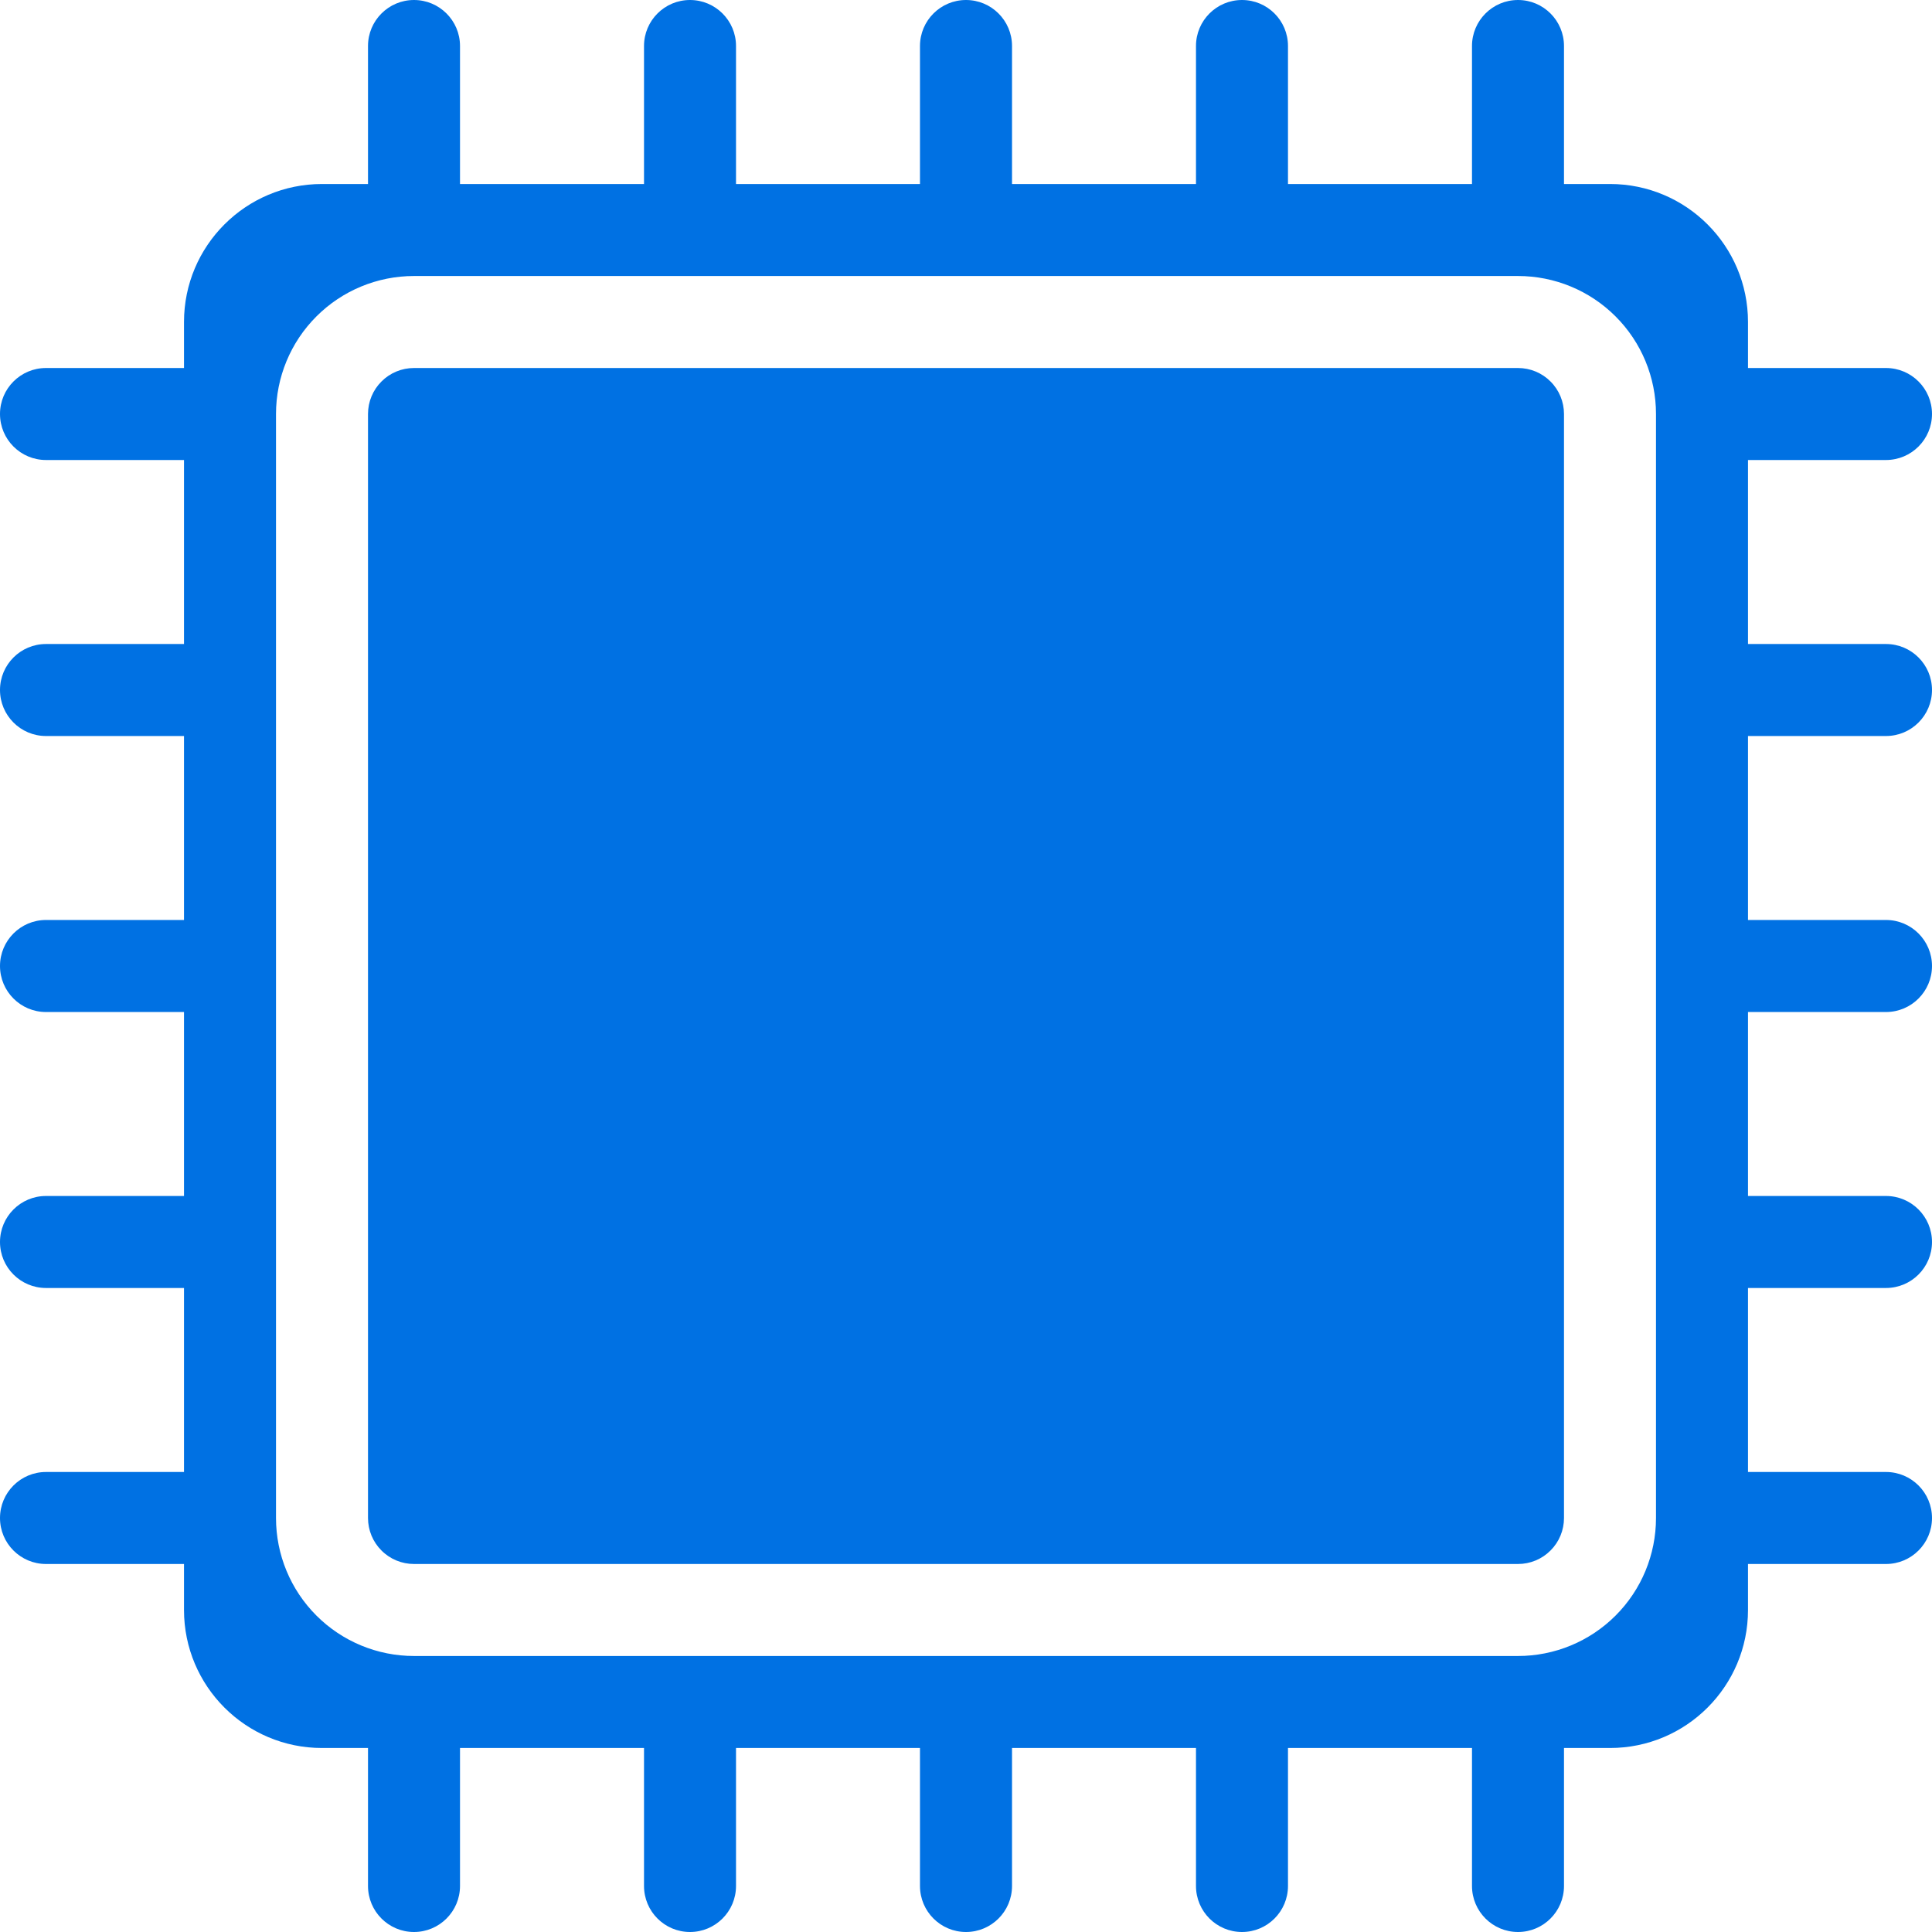 <?xml version="1.0" encoding="UTF-8"?> <svg xmlns="http://www.w3.org/2000/svg" width="50" height="50" viewBox="0 0 50 50" fill="none"><g clip-path="url(#clip0_9752_1290)"><path fill-rule="evenodd" clip-rule="evenodd" d="M38.095 4.762V1.19C38.095 0.533 38.629 0 39.286 0C39.943 0 40.476 0.533 40.476 1.19V4.762H41.667C43.639 4.762 45.238 6.361 45.238 8.333V9.524H48.809C49.467 9.524 50 10.057 50 10.714C50 11.371 49.467 11.905 48.809 11.905H45.238V16.667H48.809C49.467 16.667 50 17.2 50 17.857C50 18.514 49.467 19.048 48.809 19.048H45.238V23.809H48.809C49.467 23.809 50 24.343 50 25C50 25.657 49.467 26.191 48.809 26.191H45.238V30.952H48.809C49.467 30.952 50 31.486 50 32.143C50 32.8 49.467 33.333 48.809 33.333H45.238V38.095H48.809C49.467 38.095 50 38.629 50 39.286C50 39.943 49.467 40.476 48.809 40.476H45.238V41.667C45.238 43.639 43.639 45.238 41.667 45.238H40.476V48.809C40.476 49.467 39.943 50 39.286 50C38.629 50 38.095 49.467 38.095 48.809V45.238H33.333V48.809C33.333 49.467 32.8 50 32.143 50C31.486 50 30.952 49.467 30.952 48.809V45.238H26.191V48.809C26.191 49.467 25.657 50 25 50C24.343 50 23.809 49.467 23.809 48.809V45.238H19.048V48.809C19.048 49.467 18.514 50 17.857 50C17.2 50 16.667 49.467 16.667 48.809V45.238H11.905V48.809C11.905 49.467 11.371 50 10.714 50C10.057 50 9.524 49.467 9.524 48.809V45.238H8.333C6.361 45.238 4.762 43.639 4.762 41.667V40.476H1.19C0.533 40.476 0 39.943 0 39.286C0 38.629 0.533 38.095 1.19 38.095H4.762V33.333H1.19C0.533 33.333 0 32.8 0 32.143C0 31.486 0.533 30.952 1.19 30.952H4.762V26.191H1.19C0.533 26.191 0 25.657 0 25C0 24.343 0.533 23.809 1.19 23.809H4.762V19.048H1.19C0.533 19.048 0 18.514 0 17.857C0 17.2 0.533 16.667 1.19 16.667H4.762V11.905H1.19C0.533 11.905 0 11.371 0 10.714C0 10.057 0.533 9.524 1.19 9.524H4.762V8.333C4.762 6.361 6.361 4.762 8.333 4.762H9.524V1.19C9.524 0.533 10.057 0 10.714 0C11.371 0 11.905 0.533 11.905 1.19V4.762H16.667V1.19C16.667 0.533 17.2 0 17.857 0C18.514 0 19.048 0.533 19.048 1.19V4.762H23.809V1.19C23.809 0.533 24.343 0 25 0C25.657 0 26.191 0.533 26.191 1.19V4.762H30.952V1.19C30.952 0.533 31.486 0 32.143 0C32.8 0 33.333 0.533 33.333 1.19V4.762H38.095ZM42.857 10.714C42.857 9.767 42.481 8.858 41.811 8.189C41.142 7.519 40.233 7.143 39.286 7.143C33.15 7.143 16.85 7.143 10.714 7.143C9.767 7.143 8.858 7.519 8.189 8.189C7.519 8.858 7.143 9.767 7.143 10.714V39.286C7.143 40.233 7.519 41.142 8.189 41.811C8.858 42.481 9.767 42.857 10.714 42.857H39.286C40.233 42.857 41.142 42.481 41.811 41.811C42.481 41.142 42.857 40.233 42.857 39.286V10.714ZM40.476 10.714V39.286C40.476 39.601 40.351 39.905 40.127 40.127C39.905 40.351 39.601 40.476 39.286 40.476H10.714C10.399 40.476 10.095 40.351 9.873 40.127C9.649 39.905 9.524 39.601 9.524 39.286V10.714C9.524 10.399 9.649 10.095 9.873 9.873C10.095 9.649 10.399 9.524 10.714 9.524H39.286C39.601 9.524 39.905 9.649 40.127 9.873C40.351 10.095 40.476 10.399 40.476 10.714Z" fill="#0071E3"></path></g><defs><clipPath id="clip0_9752_1290"><rect width="50" height="50" fill="white"></rect></clipPath></defs></svg> 